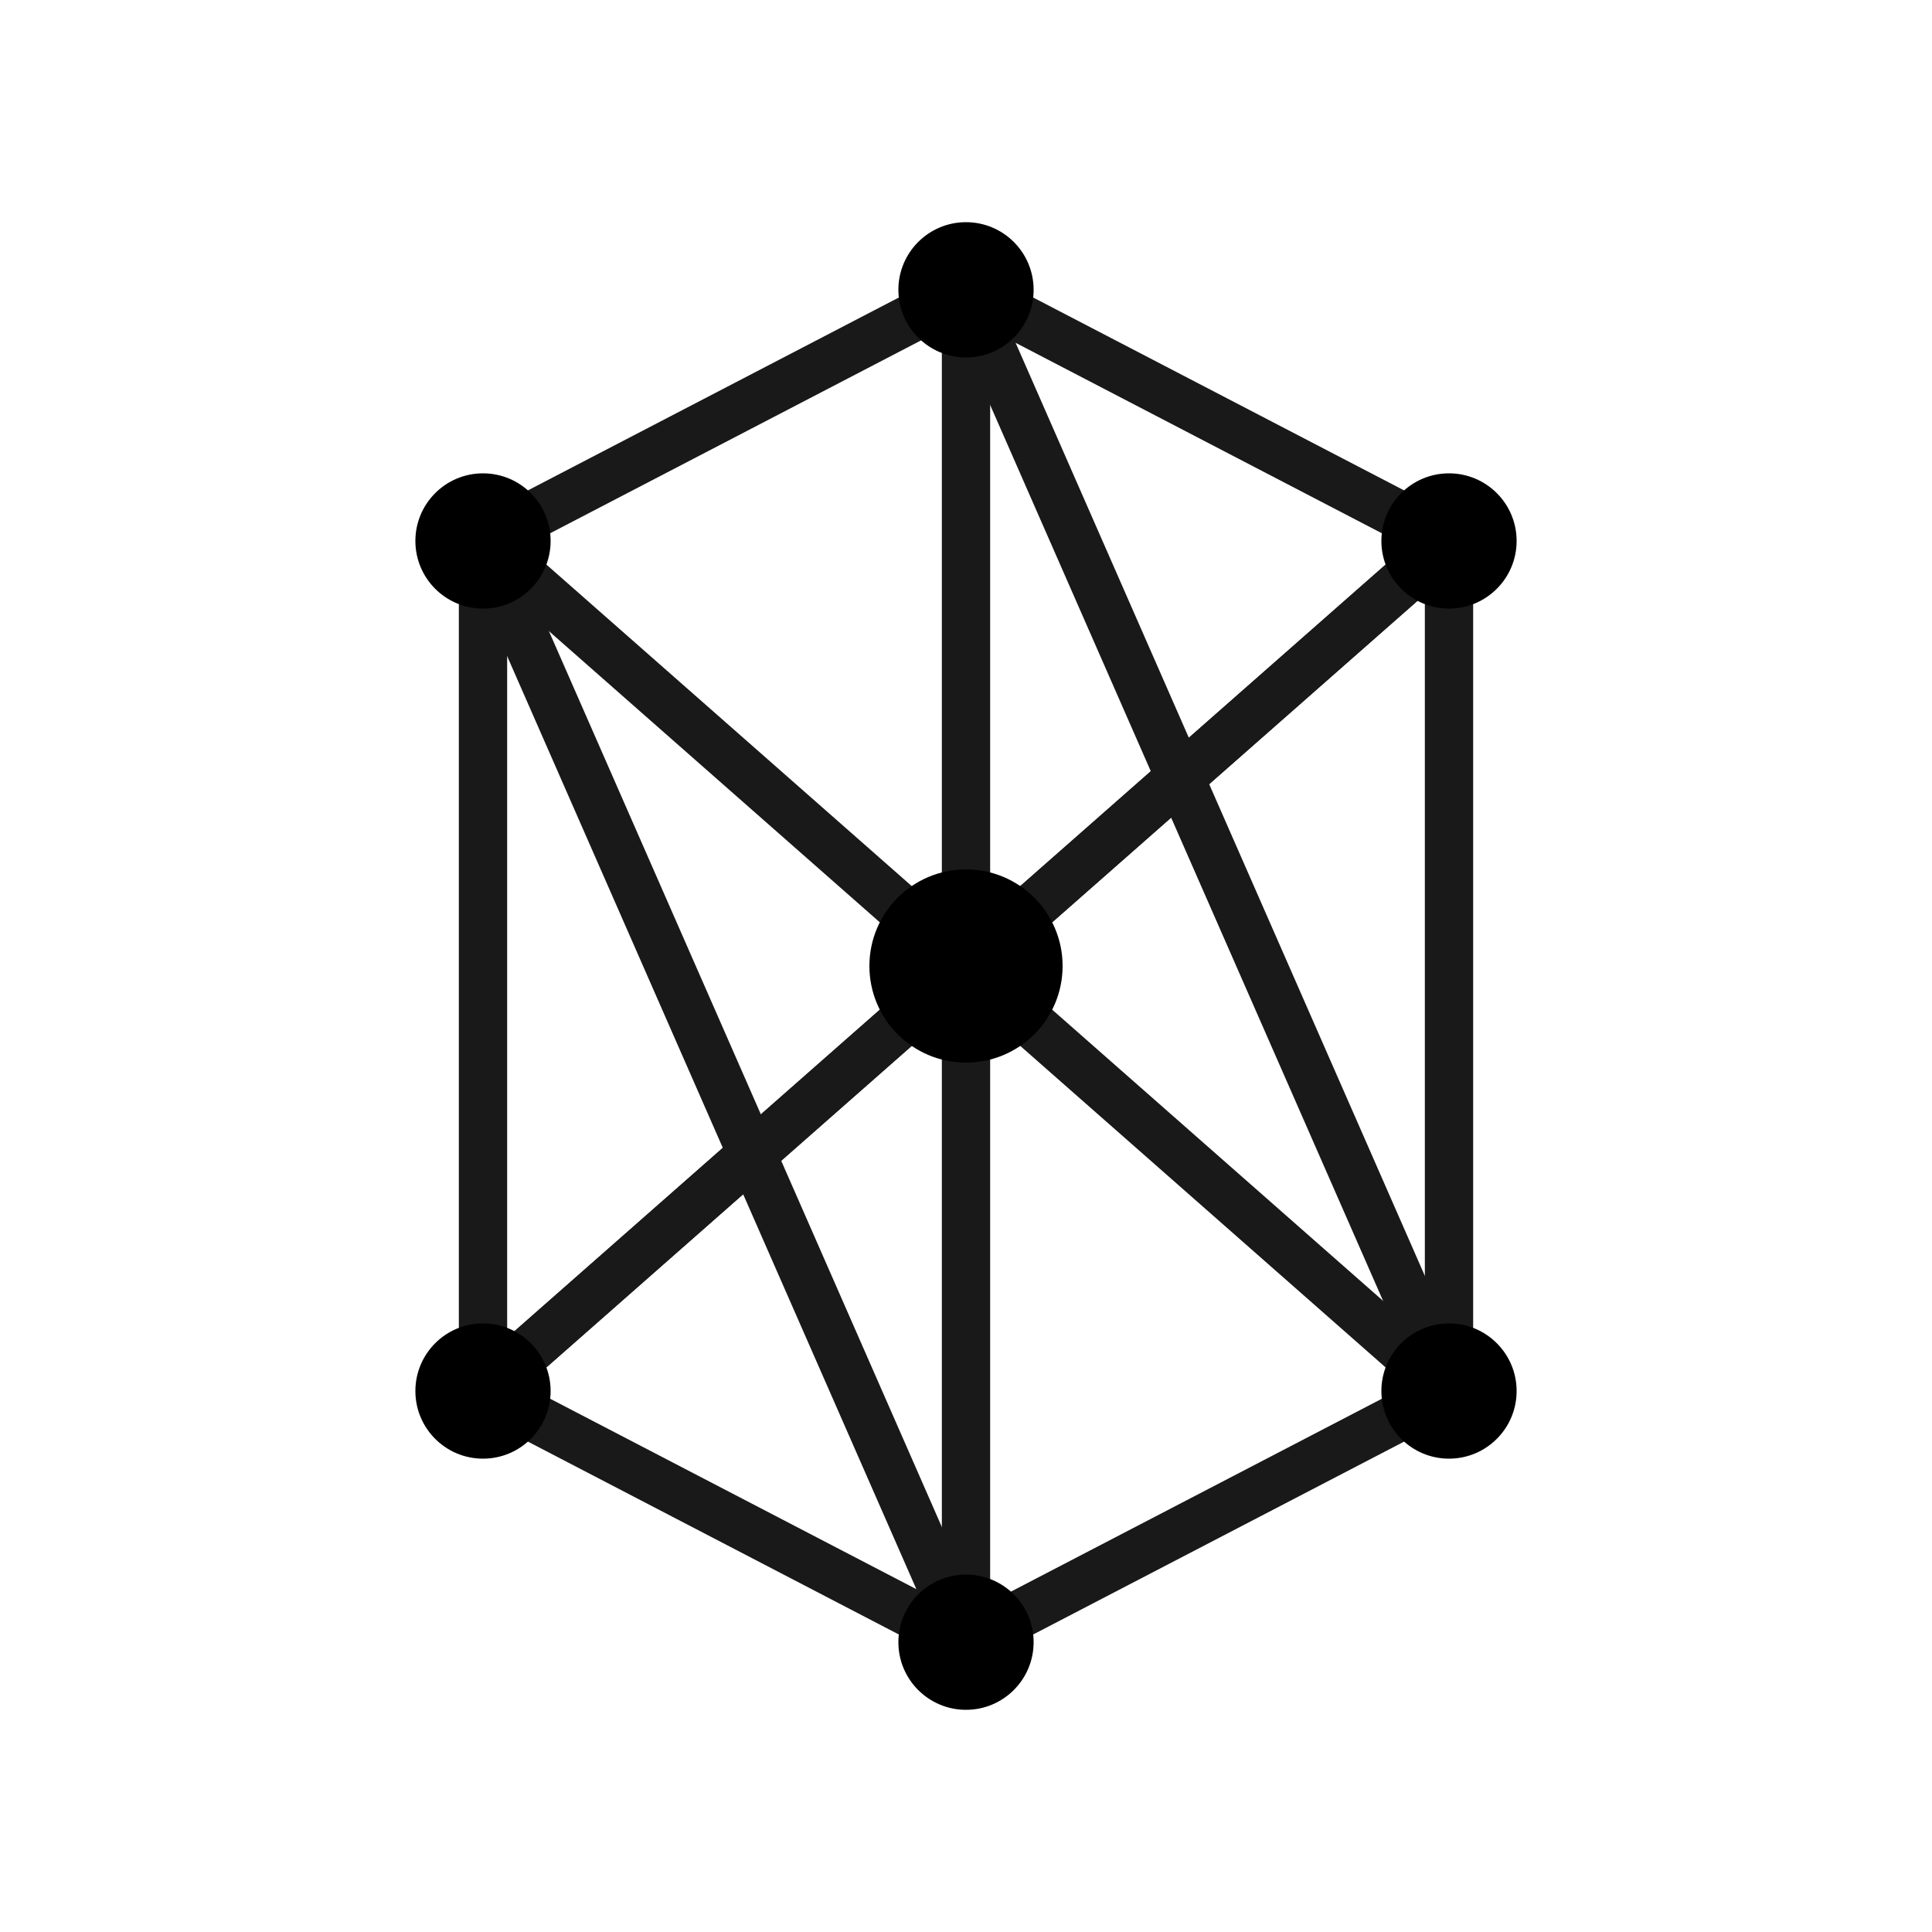 <svg width="100" height="100" viewBox="0 0 100 100" xmlns="http://www.w3.org/2000/svg">
  <!-- Optimized ExoGraph Logo - Dark mode aware -->
  
  <style>
    .logo-lines { stroke: #000; }
    .logo-nodes { fill: #000; }
    @media (prefers-color-scheme: dark) {
      .logo-lines { stroke: #f1f5f9; }
      .logo-nodes { fill: #f1f5f9; }
    }
  </style>
  
  <!-- Outer ring connections -->
  <g class="logo-lines" stroke-width="2.5" opacity="0.9" fill="none">
    <!-- Hexagon outer ring -->
    <line x1="50" y1="15" x2="75" y2="28" />
    <line x1="75" y1="28" x2="75" y2="72" />
    <line x1="75" y1="72" x2="50" y2="85" />
    <line x1="50" y1="85" x2="25" y2="72" />
    <line x1="25" y1="72" x2="25" y2="28" />
    <line x1="25" y1="28" x2="50" y2="15" />
    
    <!-- Inner connections to center -->
    <line x1="50" y1="15" x2="50" y2="50" />
    <line x1="75" y1="28" x2="50" y2="50" />
    <line x1="75" y1="72" x2="50" y2="50" />
    <line x1="50" y1="85" x2="50" y2="50" />
    <line x1="25" y1="72" x2="50" y2="50" />
    <line x1="25" y1="28" x2="50" y2="50" />
    
    <!-- Cross connections creating internal geometry -->
    <line x1="50" y1="15" x2="75" y2="72" />
    <line x1="75" y1="28" x2="25" y2="72" />
    <line x1="50" y1="85" x2="25" y2="28" />
  </g>
  
  <!-- Nodes positioned at geometric points -->
  <g class="logo-nodes">
    <!-- Center node -->
    <circle cx="50" cy="50" r="5" />
    
    <!-- Hexagon vertices -->
    <circle cx="50" cy="15" r="3.5" />
    <circle cx="75" cy="28" r="3.5" />
    <circle cx="75" cy="72" r="3.5" />
    <circle cx="50" cy="85" r="3.5" />
    <circle cx="25" cy="72" r="3.5" />
    <circle cx="25" cy="28" r="3.5" />
  </g>
</svg>
